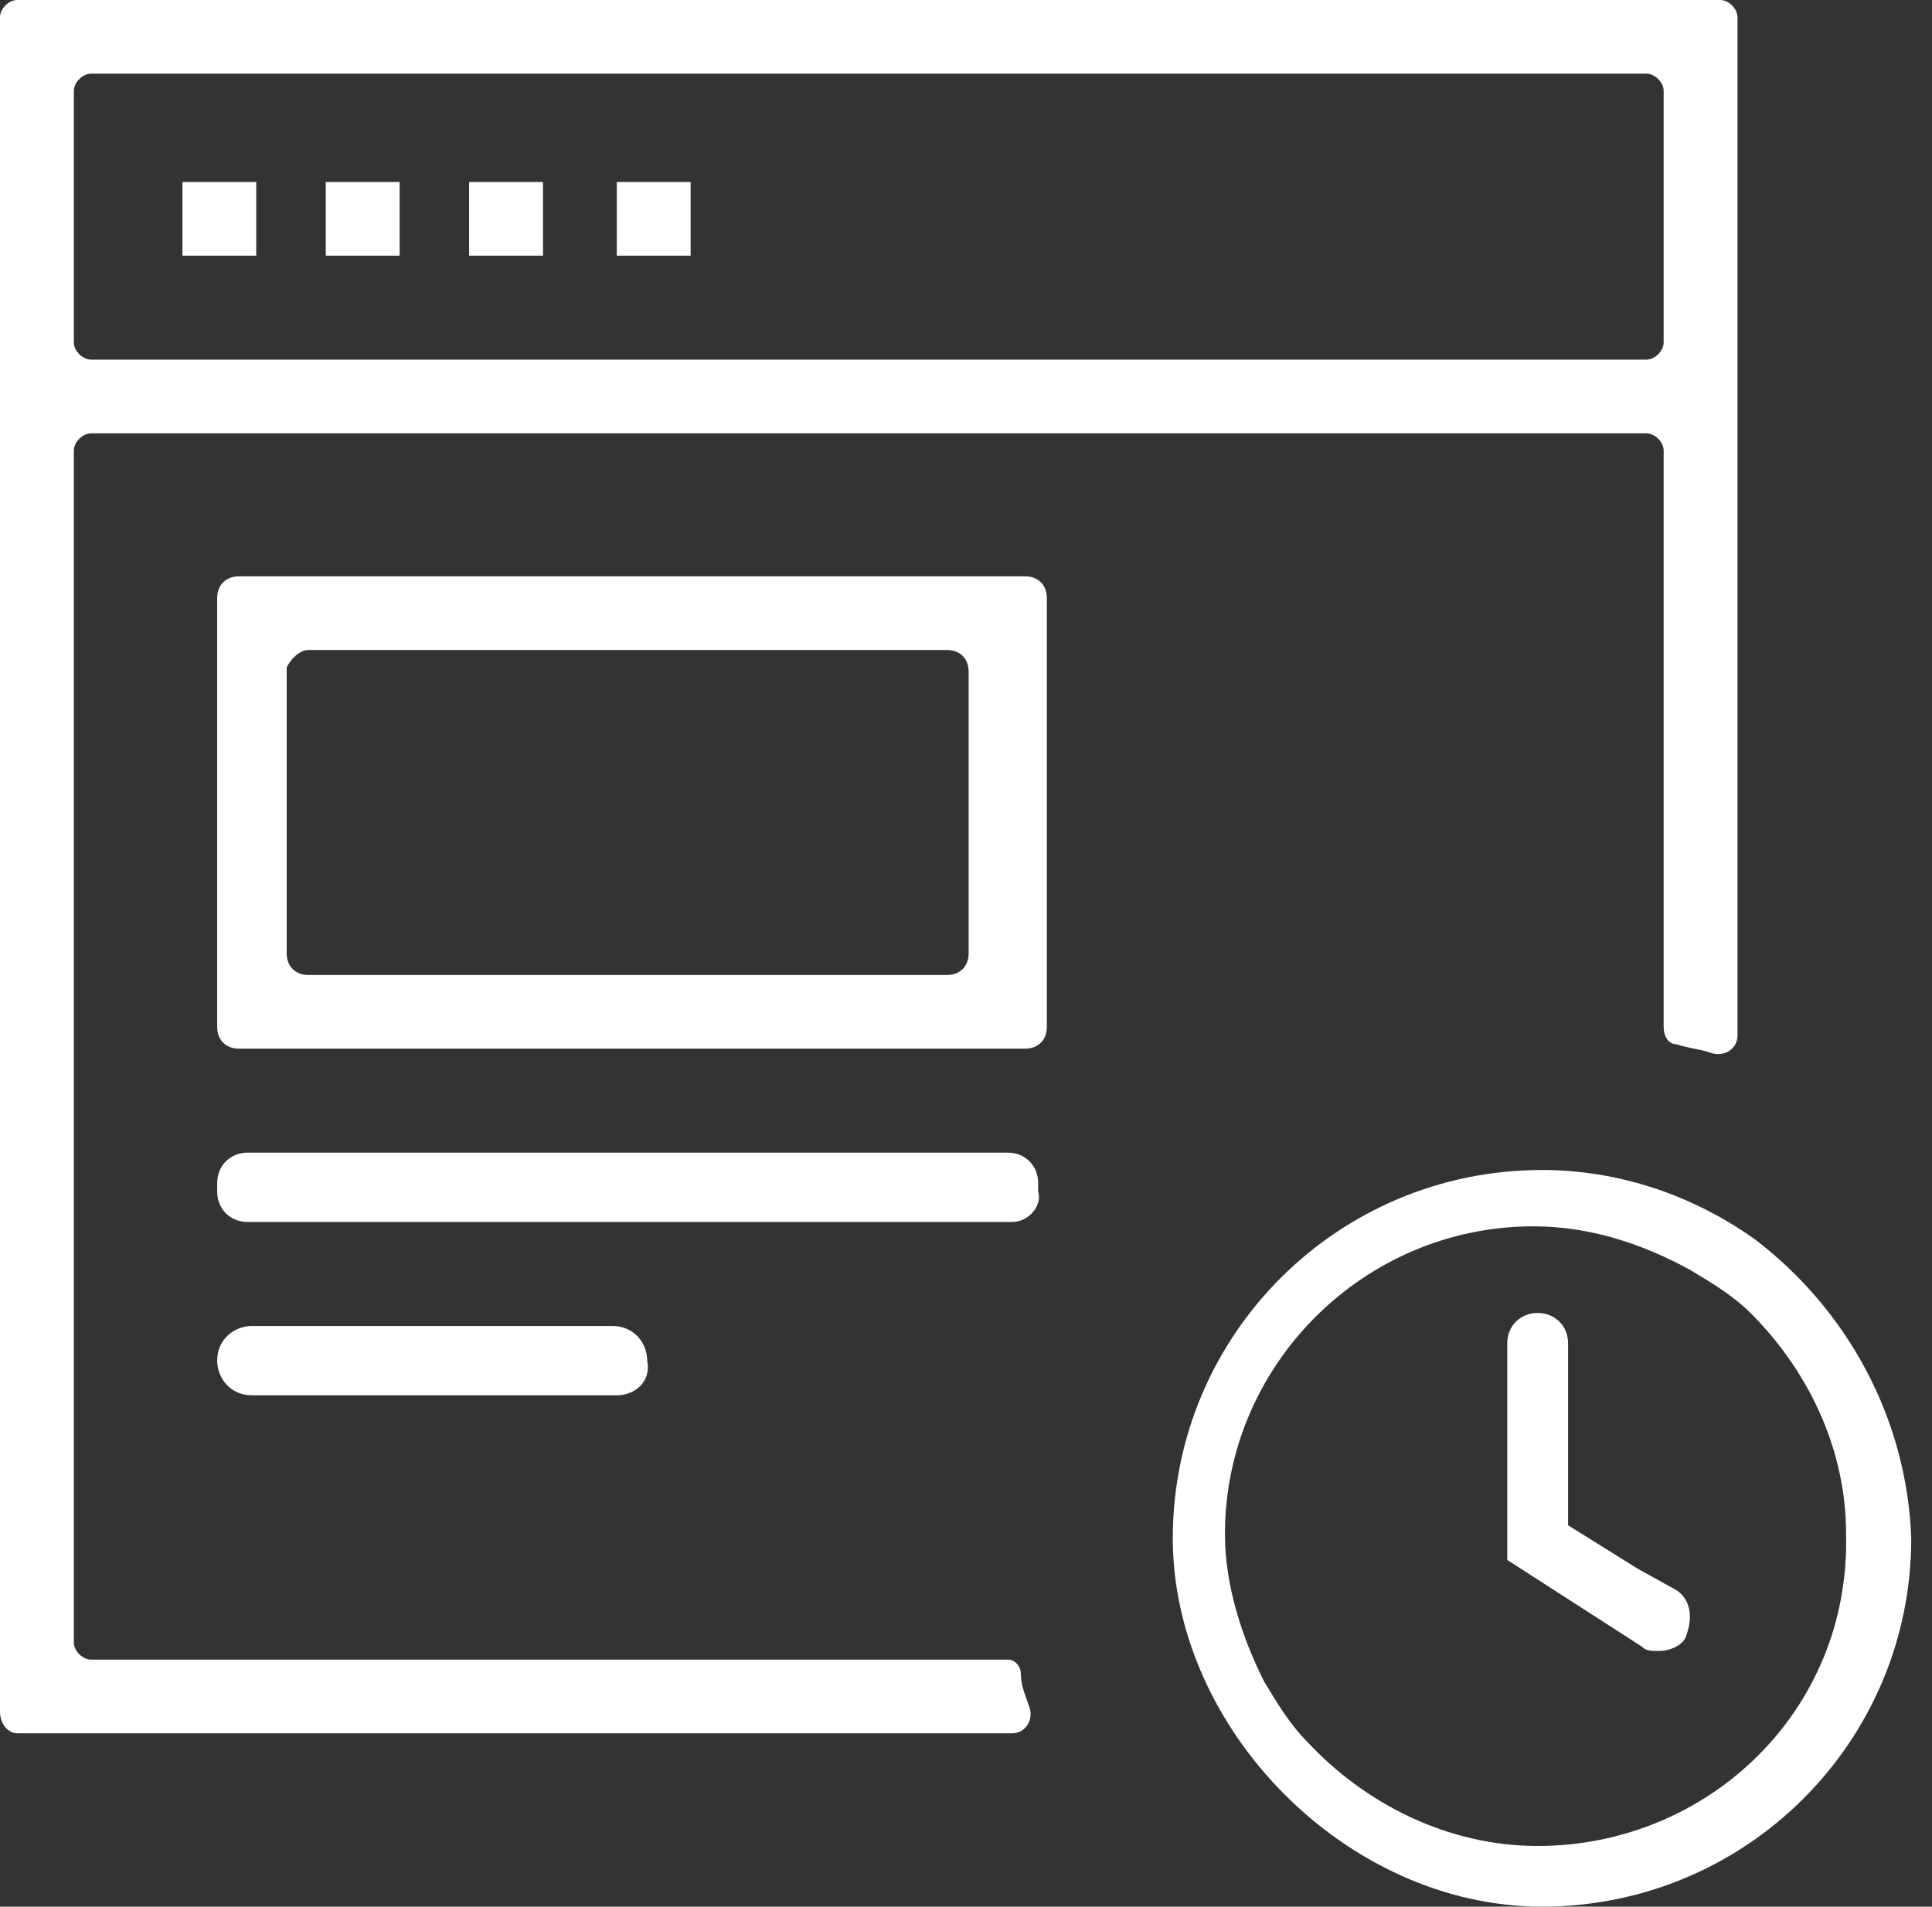 <svg width="77" height="76" viewBox="0 0 77 76" fill="none" xmlns="http://www.w3.org/2000/svg">
<rect x="0" y="0" width="77" height="76" fill="#333333" stroke="none"/>
<path d="M10.213 7.255H7.27V10.191H10.213V7.255Z" fill="white"/>
<path d="M15.927 7.255H12.984V10.191H15.927V7.255Z" fill="white"/>
<path d="M21.64 7.255H18.697V10.191H21.64V7.255Z" fill="white"/>
<path d="M27.525 7.255H24.582V10.191H27.525V7.255Z" fill="white"/>
<path d="M9.522 41.8H40.857C41.376 41.8 41.722 41.455 41.722 40.936V23.836C41.722 23.318 41.376 22.973 40.857 22.973H9.522C9.002 22.973 8.656 23.318 8.656 23.836V40.936C8.656 41.455 9.002 41.8 9.522 41.8ZM12.292 25.909H37.74C38.26 25.909 38.606 26.255 38.606 26.773V38C38.606 38.518 38.26 38.864 37.74 38.864H12.292C11.772 38.864 11.426 38.518 11.426 38V26.6C11.599 26.255 11.945 25.909 12.292 25.909Z" fill="white"/>
<path d="M40.337 48.709H9.868C9.176 48.709 8.656 48.191 8.656 47.5V47.154C8.656 46.464 9.176 45.945 9.868 45.945H40.164C40.857 45.945 41.376 46.464 41.376 47.154V47.5C41.549 48.018 41.03 48.709 40.337 48.709Z" fill="white"/>
<path d="M24.583 55.618H10.041C9.176 55.618 8.656 54.927 8.656 54.236C8.656 53.373 9.349 52.855 10.041 52.855H24.41C25.276 52.855 25.795 53.545 25.795 54.236C25.968 55.1 25.276 55.618 24.583 55.618Z" fill="white"/>
<path d="M69.94 49.4C67.517 47.673 64.574 46.637 61.457 46.637C53.321 46.637 46.742 53.2 46.742 61.319C46.742 68.918 53.667 76 61.457 76C69.594 76 76.173 69.437 76.173 61.319C76 56.482 73.576 52.164 69.94 49.4ZM61.284 73.582C57.649 73.582 54.359 71.855 52.109 69.437C51.416 68.746 50.897 67.882 50.378 67.019C49.512 65.291 48.82 63.218 48.82 61.146C48.82 54.409 54.359 48.882 61.111 48.882C63.362 48.882 65.439 49.573 67.344 50.609C68.209 51.128 69.075 51.646 69.767 52.337C72.018 54.582 73.576 57.691 73.576 61.146C73.749 68.228 68.036 73.582 61.284 73.582Z" fill="white"/>
<path d="M66.824 63.391L65.266 62.527L62.496 60.8V56.136V53.545C62.496 52.854 61.977 52.336 61.284 52.336C60.592 52.336 60.072 52.854 60.072 53.545V62.181L65.439 65.636C65.612 65.809 65.785 65.809 66.132 65.809C66.478 65.809 66.997 65.636 67.17 65.29C67.516 64.427 67.343 63.736 66.824 63.391Z" fill="white"/>
<path d="M40.164 66.154H3.636C3.289 66.154 2.943 65.809 2.943 65.464V17.964C2.943 17.618 3.289 17.273 3.636 17.273H65.613C65.959 17.273 66.305 17.618 66.305 17.964V40.936C66.305 41.282 66.478 41.627 66.825 41.627C67.344 41.8 67.69 41.8 68.21 41.973C68.729 42.145 69.248 41.8 69.248 41.282V0.691C69.248 0.345 68.902 0 68.556 0H0.692C0.346 0 0 0.345 0 0.691V68.227C0 68.746 0.346 69.091 0.692 69.091H40.337C40.856 69.091 41.203 68.573 41.03 68.055C40.856 67.536 40.683 67.191 40.683 66.673C40.683 66.5 40.51 66.154 40.164 66.154ZM3.636 2.936H65.613C65.959 2.936 66.305 3.282 66.305 3.627V13.646C66.305 13.991 65.959 14.336 65.613 14.336H3.636C3.289 14.336 2.943 13.991 2.943 13.646V3.627C2.943 3.282 3.289 2.936 3.636 2.936Z" fill="white"/>
</svg>
